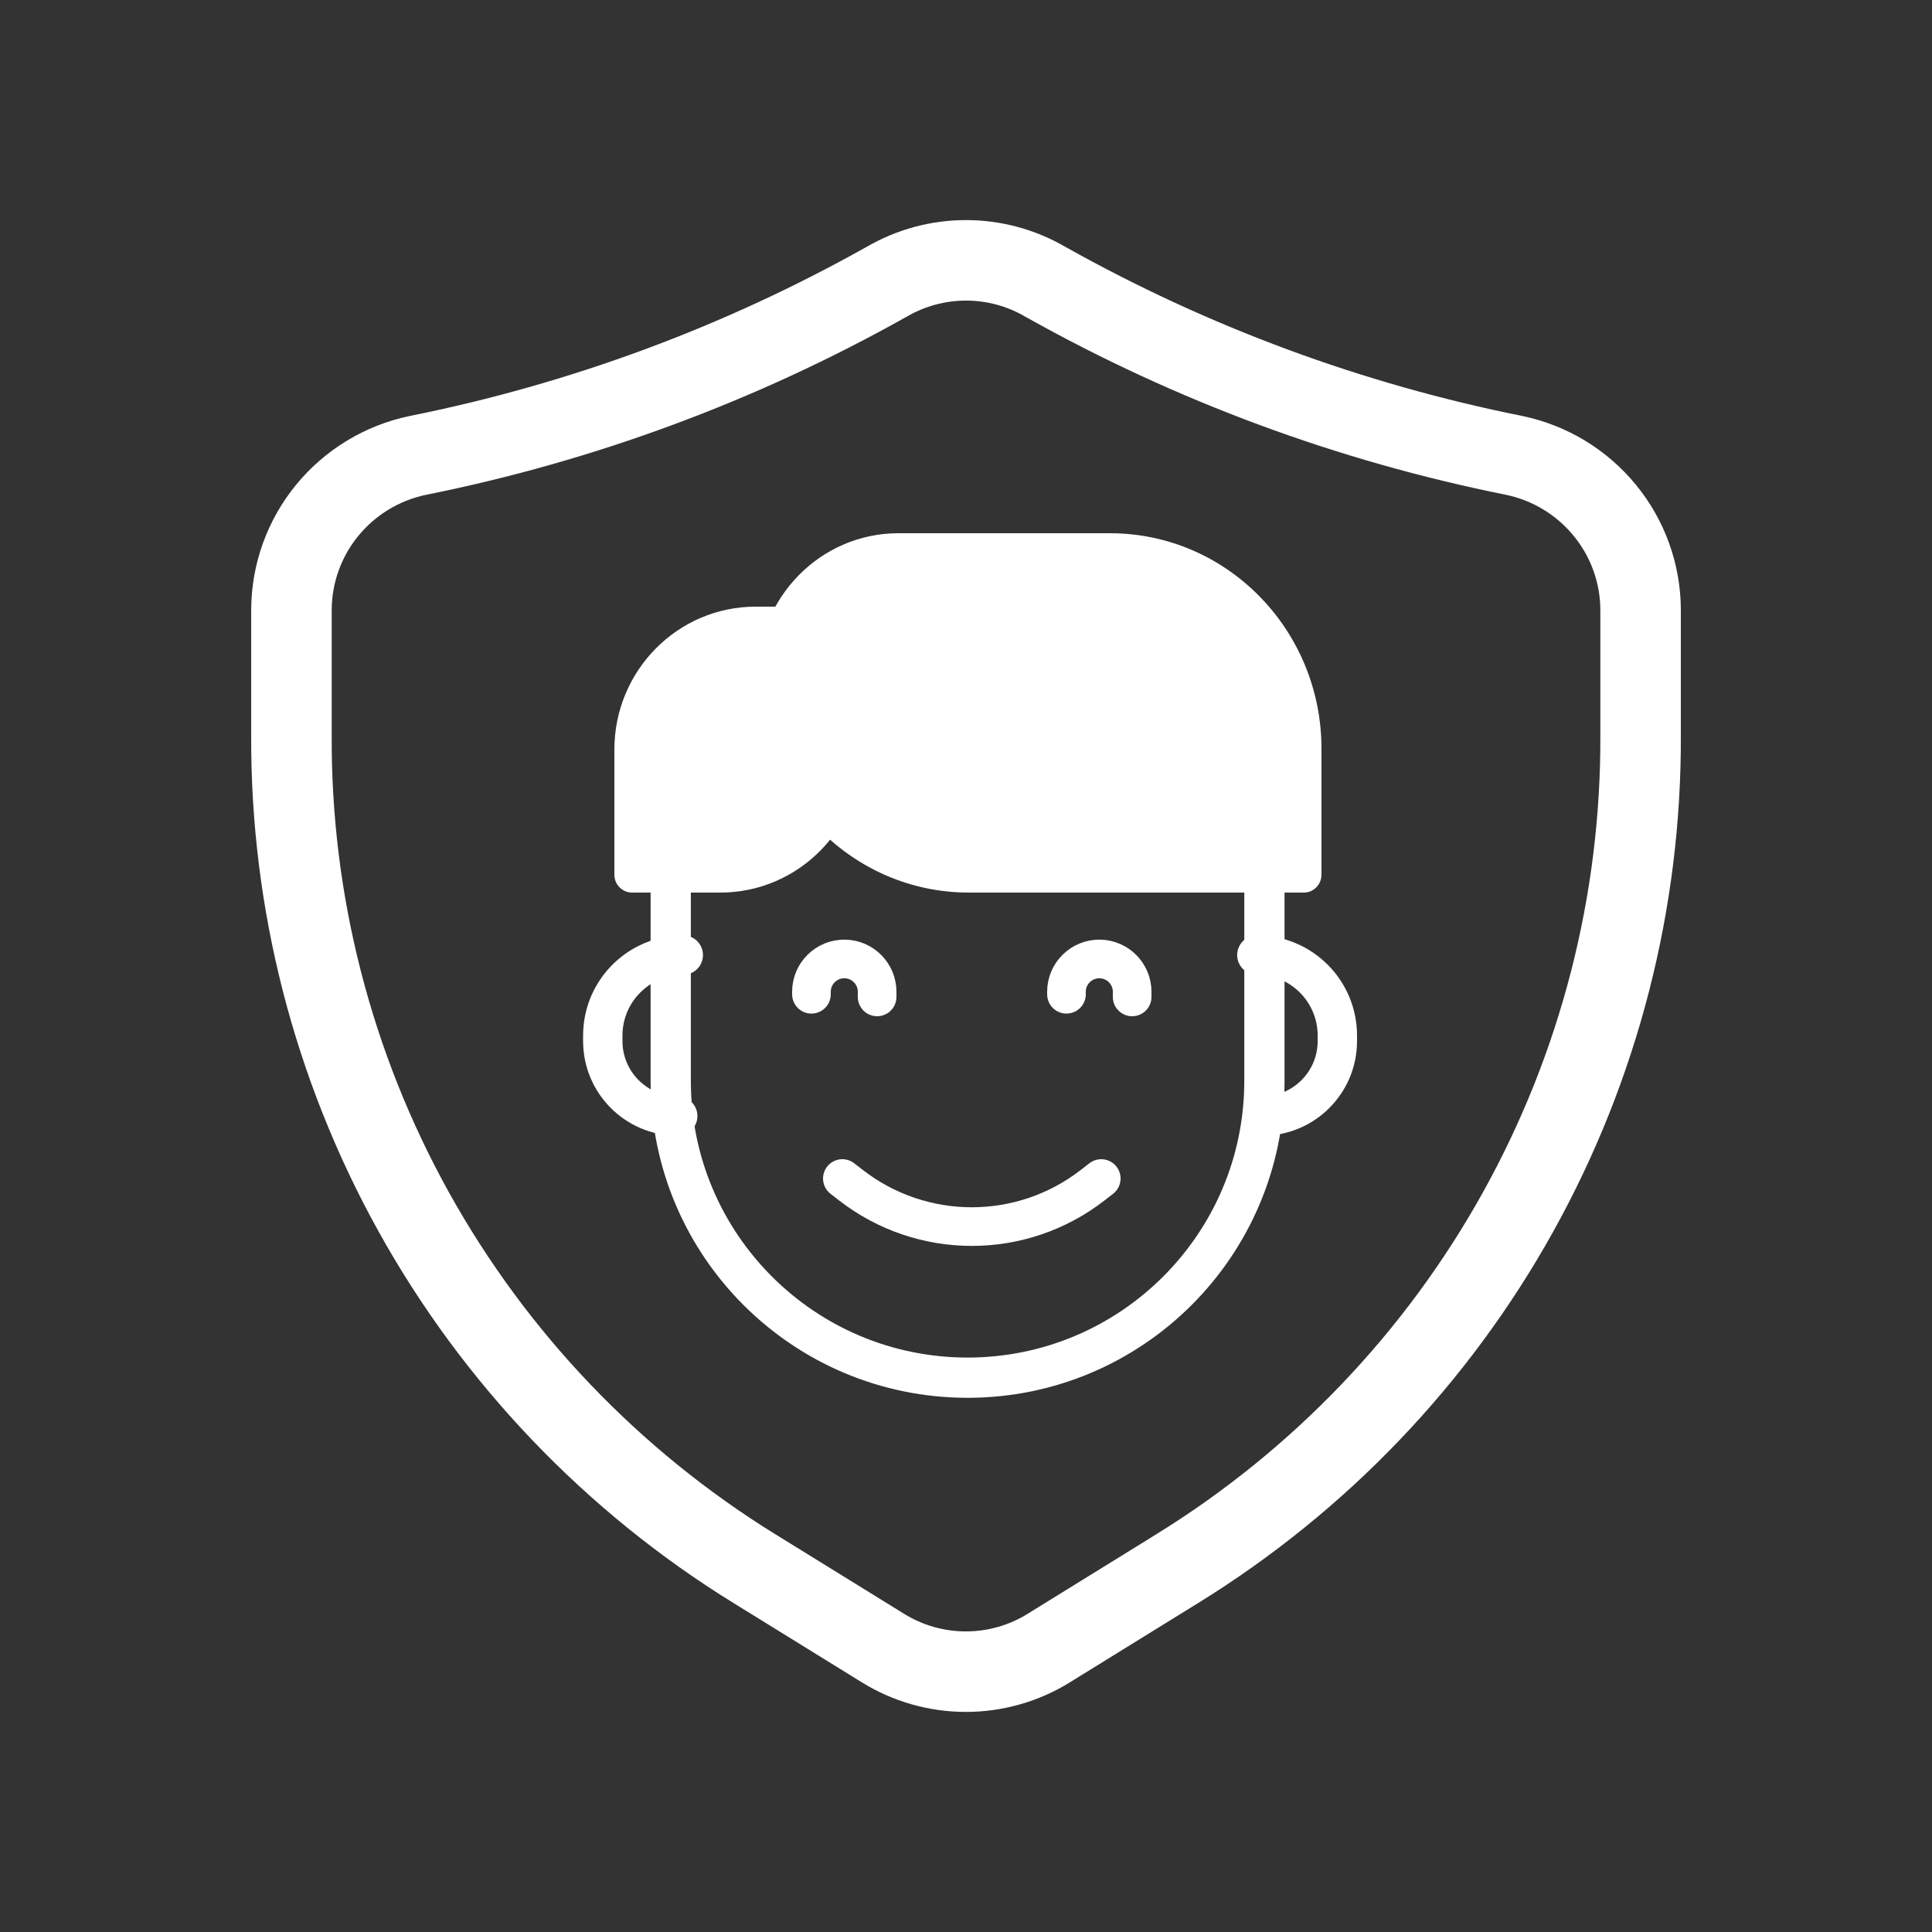 <svg width="48" height="48" viewBox="0 0 48 48" fill="none" xmlns="http://www.w3.org/2000/svg">
<rect x="0" y="0" width="48" height="48" fill="#333333" stroke="none"/>
<path d="M25.971 7.001L25.979 7.005L25.986 7.009C29.616 9.044 33.545 10.498 37.628 11.316C38.51 11.502 39.301 11.983 39.87 12.678C40.44 13.373 40.754 14.24 40.76 15.136L40.76 18.251L40.76 18.256C40.78 22.403 39.732 26.485 37.715 30.113C35.699 33.741 32.781 36.792 29.242 38.976L29.241 38.977L26.067 40.939L26.065 40.941C25.445 41.327 24.728 41.532 23.997 41.532C23.265 41.532 22.549 41.327 21.929 40.941L21.926 40.939L18.751 38.977L18.75 38.977C15.212 36.792 12.296 33.739 10.281 30.112C8.266 26.484 7.219 22.402 7.241 18.256H7.241V18.251V15.136C7.247 14.24 7.561 13.373 8.13 12.678C8.7 11.983 9.491 11.502 10.373 11.316C14.456 10.498 18.384 9.044 22.014 7.009L22.022 7.005L22.029 7.001C22.627 6.652 23.307 6.468 24 6.468C24.693 6.468 25.374 6.652 25.971 7.001Z" stroke="white" stroke-width="2"/>
<path d="M16.664 26.853V20.228H31.414V26.853C31.414 30.926 28.112 34.228 24.039 34.228C19.965 34.228 16.664 30.926 16.664 26.853Z" stroke="white"/>
<path d="M20.53 15.072H18.775C16.836 15.072 15.264 16.662 15.264 18.624V21.732C15.264 21.977 15.461 22.176 15.703 22.176H17.897C19.836 22.176 21.408 20.585 21.408 18.624V15.96C21.408 15.469 21.015 15.072 20.53 15.072Z" fill="white"/>
<path d="M27.576 13.248H22.32C20.385 13.248 18.816 14.847 18.816 16.819C18.816 19.777 21.169 22.176 24.072 22.176H32.394C32.636 22.176 32.832 21.976 32.832 21.73V18.605C32.832 15.646 30.479 13.248 27.576 13.248Z" fill="white"/>
<path d="M16.838 27.728V27.728C15.81 27.728 14.976 26.894 14.976 25.866V25.728C14.976 24.623 15.871 23.728 16.976 23.728V23.728" stroke="white" stroke-width="0.978" stroke-linecap="round"/>
<path d="M31.364 27.728V27.728C32.392 27.728 33.226 26.894 33.226 25.866V25.728C33.226 24.623 32.331 23.728 31.226 23.728V23.728" stroke="white" stroke-width="0.978" stroke-linecap="round"/>
<path d="M20.928 29.28L21.142 29.446C22.909 30.817 25.38 30.817 27.146 29.446L27.36 29.28" stroke="white" stroke-width="0.96" stroke-linecap="round" stroke-linejoin="round"/>
<path d="M20.16 24.702V24.641C20.16 24.184 20.536 23.816 20.993 23.825V23.825C21.437 23.834 21.792 24.197 21.792 24.641V24.768" stroke="white" stroke-width="0.96" stroke-linecap="round"/>
<path d="M26.496 24.702V24.641C26.496 24.184 26.872 23.816 27.329 23.825V23.825C27.773 23.834 28.128 24.197 28.128 24.641V24.768" stroke="white" stroke-width="0.96" stroke-linecap="round"/>
</svg>

